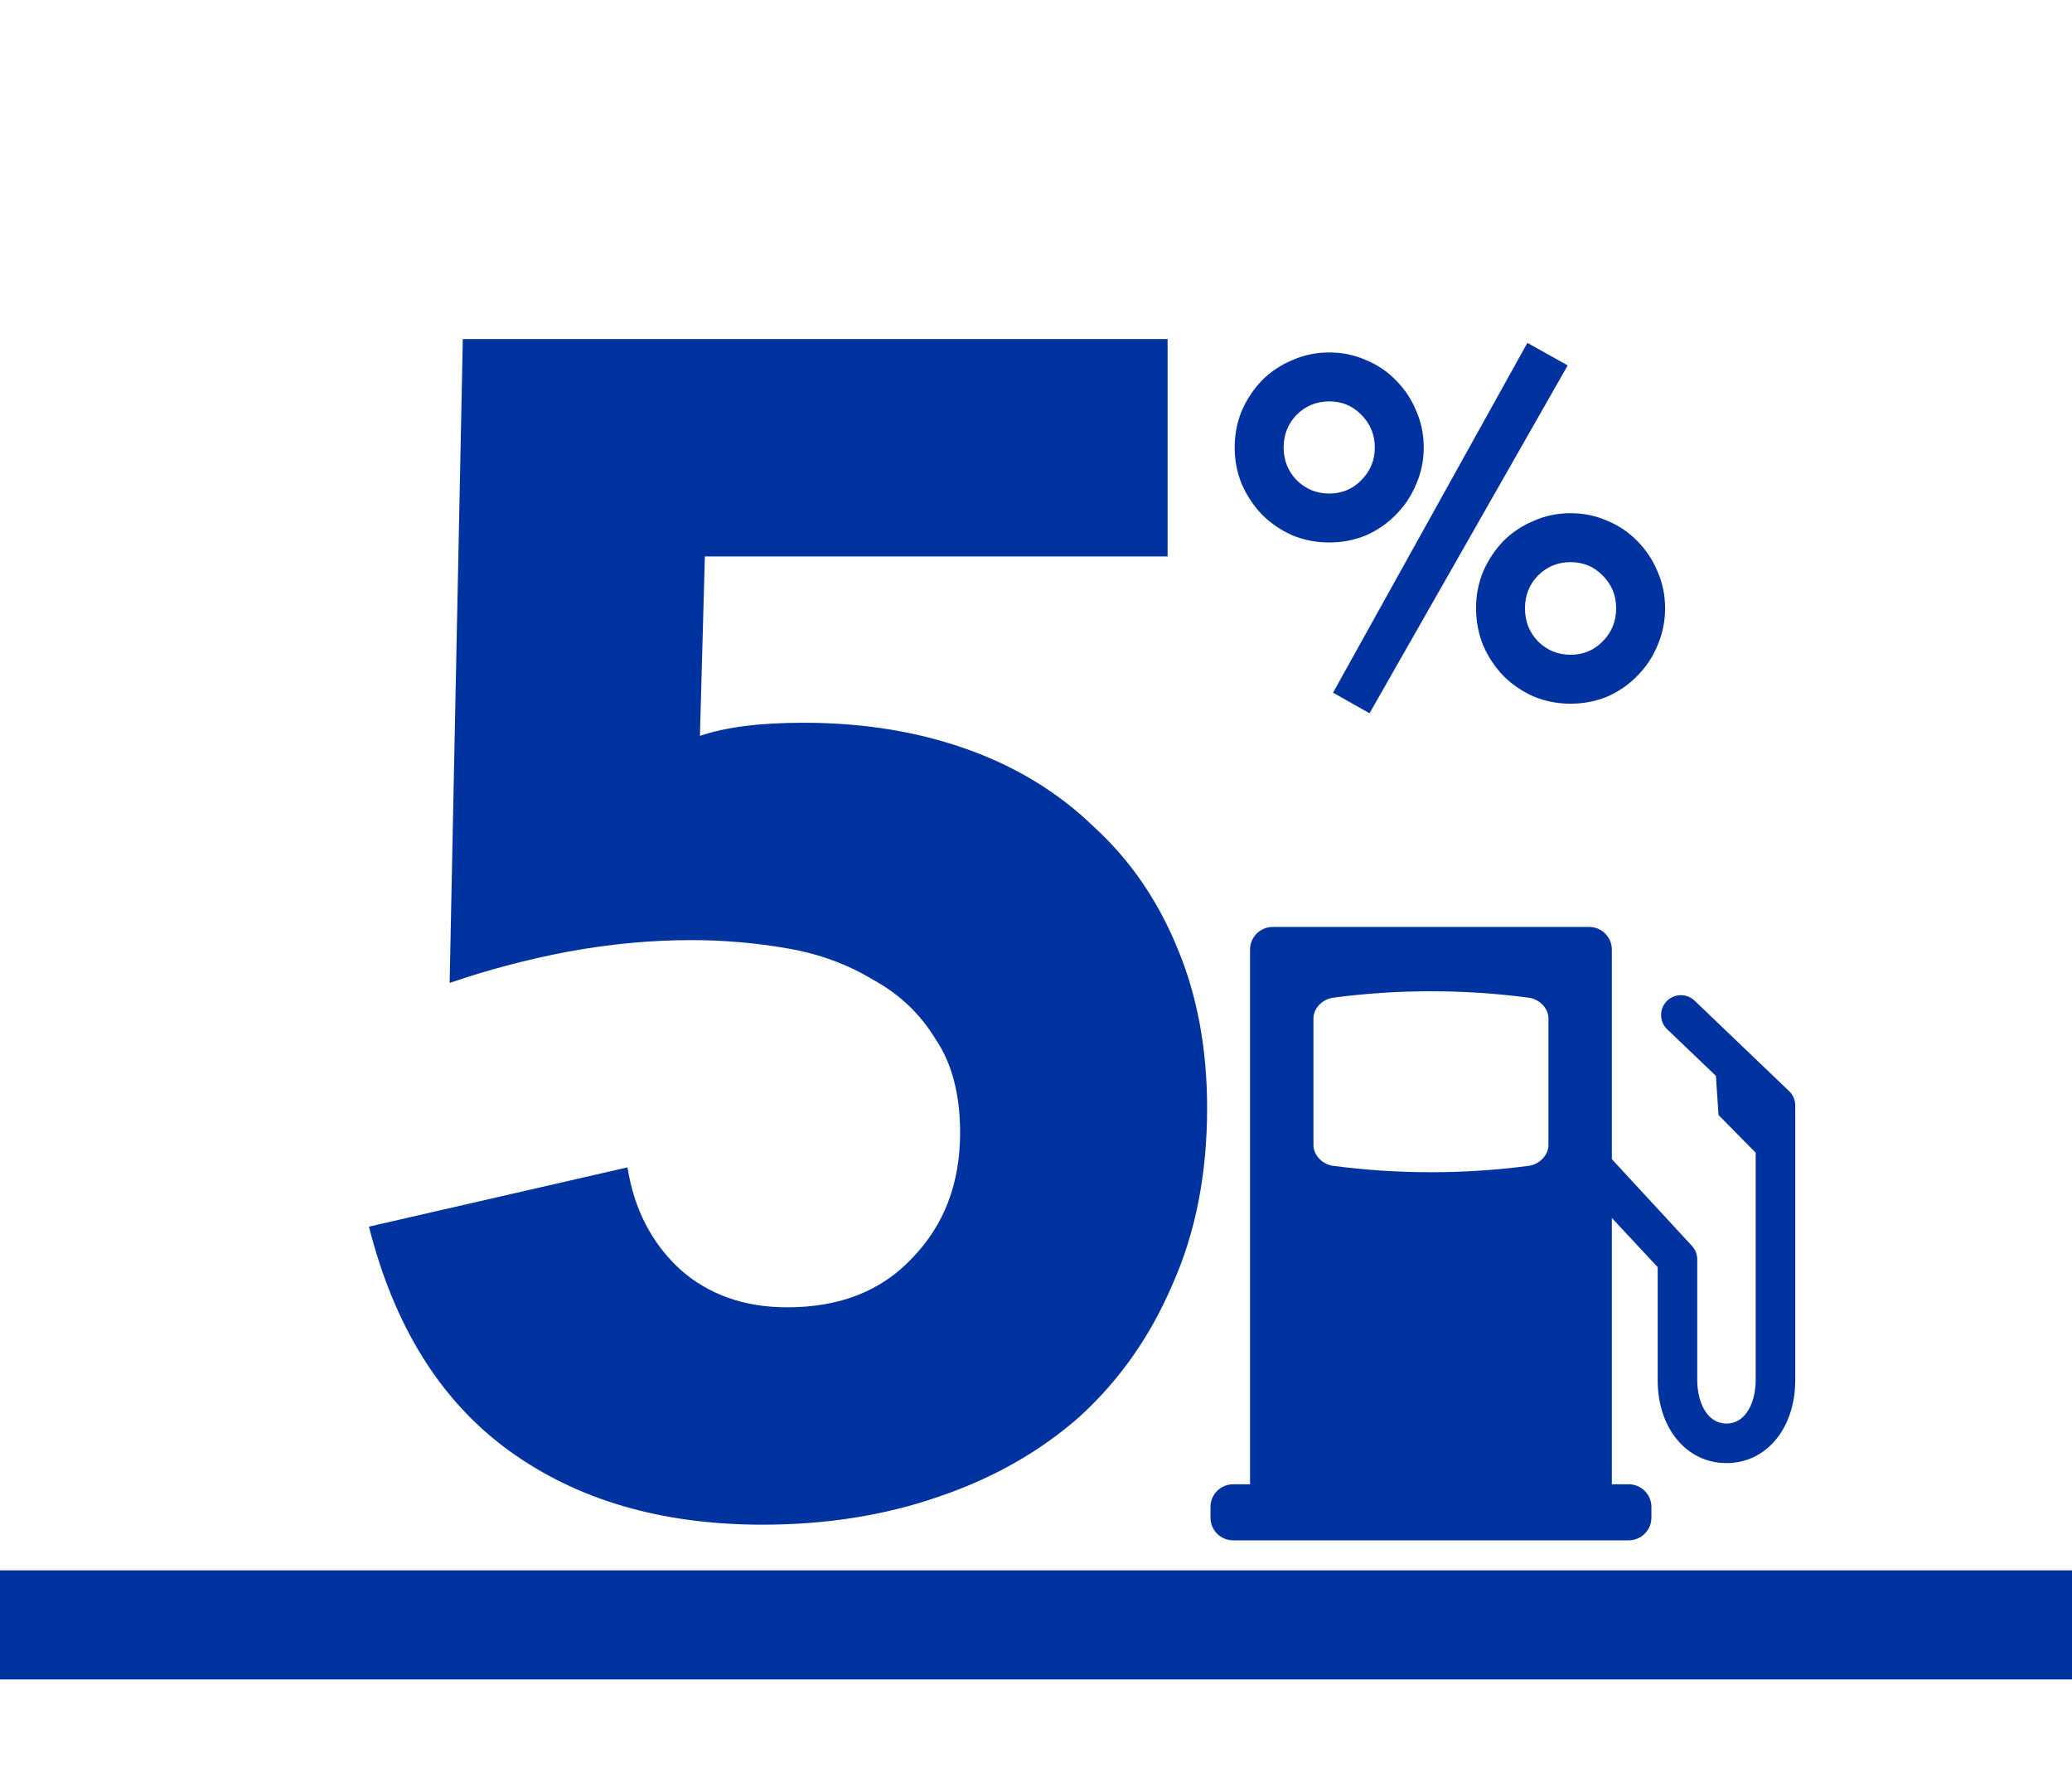<svg width="190" height="162" viewBox="0 0 190 162" fill="none" xmlns="http://www.w3.org/2000/svg">
<path d="M107.067 51.024H64.636L64.183 67.483C66.498 66.678 69.669 66.275 73.696 66.275C79.132 66.275 84.115 67.08 88.645 68.691C93.175 70.302 97.051 72.667 100.272 75.788C103.594 78.808 106.161 82.533 107.973 86.962C109.785 91.291 110.691 96.173 110.691 101.609C110.691 107.649 109.634 113.035 107.52 117.766C105.507 122.497 102.688 126.524 99.064 129.846C95.44 133.067 91.111 135.534 86.078 137.245C81.145 138.956 75.76 139.812 69.921 139.812C60.66 139.812 52.908 137.547 46.667 133.017C40.426 128.487 36.147 121.642 33.832 112.481L57.539 107.045C58.143 110.87 59.754 113.991 62.371 116.407C64.988 118.722 68.26 119.88 72.186 119.88C77.018 119.88 80.843 118.37 83.662 115.35C86.581 112.33 88.041 108.505 88.041 103.874C88.041 100.351 87.286 97.482 85.776 95.267C84.367 92.952 82.454 91.14 80.038 89.831C77.723 88.422 75.105 87.465 72.186 86.962C69.267 86.459 66.347 86.207 63.428 86.207C59.703 86.207 55.928 86.559 52.103 87.264C48.378 87.969 44.754 88.925 41.231 90.133L42.439 31.092H107.067V51.024Z" fill="#0033A0"/>
<path d="M135.352 55.772C135.352 54.569 135.572 53.44 136.012 52.384C136.481 51.328 137.097 50.404 137.86 49.612C138.652 48.82 139.576 48.204 140.632 47.764C141.688 47.295 142.817 47.06 144.02 47.06C145.223 47.06 146.352 47.295 147.408 47.764C148.464 48.204 149.373 48.82 150.136 49.612C150.928 50.404 151.544 51.328 151.984 52.384C152.453 53.44 152.688 54.569 152.688 55.772C152.688 56.975 152.453 58.119 151.984 59.204C151.544 60.26 150.928 61.184 150.136 61.976C149.373 62.768 148.464 63.399 147.408 63.868C146.352 64.308 145.223 64.528 144.02 64.528C142.817 64.528 141.688 64.308 140.632 63.868C139.576 63.399 138.652 62.768 137.86 61.976C137.097 61.184 136.481 60.26 136.012 59.204C135.572 58.119 135.352 56.975 135.352 55.772ZM148.2 55.772C148.2 54.599 147.789 53.601 146.968 52.78C146.176 51.959 145.193 51.548 144.02 51.548C142.847 51.548 141.849 51.959 141.028 52.78C140.236 53.601 139.84 54.599 139.84 55.772C139.84 56.975 140.236 57.987 141.028 58.808C141.849 59.629 142.847 60.04 144.02 60.04C145.193 60.04 146.176 59.629 146.968 58.808C147.789 57.987 148.2 56.975 148.2 55.772ZM113.22 41.032C113.22 39.829 113.44 38.7 113.88 37.644C114.349 36.588 114.965 35.664 115.728 34.872C116.52 34.08 117.444 33.464 118.5 33.024C119.556 32.555 120.685 32.32 121.888 32.32C123.091 32.32 124.22 32.555 125.276 33.024C126.332 33.464 127.241 34.08 128.004 34.872C128.796 35.664 129.412 36.588 129.852 37.644C130.321 38.7 130.556 39.829 130.556 41.032C130.556 42.235 130.321 43.364 129.852 44.42C129.412 45.476 128.796 46.4 128.004 47.192C127.241 47.984 126.332 48.615 125.276 49.084C124.22 49.524 123.091 49.744 121.888 49.744C120.685 49.744 119.556 49.524 118.5 49.084C117.444 48.615 116.52 47.984 115.728 47.192C114.965 46.4 114.349 45.476 113.88 44.42C113.44 43.364 113.22 42.235 113.22 41.032ZM126.068 41.032C126.068 39.859 125.657 38.861 124.836 38.04C124.044 37.219 123.061 36.808 121.888 36.808C120.715 36.808 119.717 37.219 118.896 38.04C118.104 38.861 117.708 39.859 117.708 41.032C117.708 42.205 118.104 43.203 118.896 44.024C119.717 44.845 120.715 45.256 121.888 45.256C123.061 45.256 124.044 44.845 124.836 44.024C125.657 43.203 126.068 42.205 126.068 41.032ZM140.06 31.44L143.756 33.508L125.584 65.408L122.24 63.516L140.06 31.44Z" fill="#0033A0"/>
<path d="M141.991 105.016C141.988 105.901 141.188 106.766 140.203 106.904C134.239 107.689 128.194 107.689 122.229 106.904C121.242 106.766 120.444 105.906 120.442 105.016V93.372C120.442 92.487 121.244 91.627 122.229 91.49C128.194 90.7 134.239 90.7 140.203 91.49C141.188 91.627 141.991 92.487 141.991 93.372V105.016ZM164.062 100.057L155.39 91.757C154.665 91.067 153.518 91.092 152.825 91.815C152.13 92.542 152.155 93.692 152.88 94.385L157.347 98.657L157.585 102.244L160.995 105.704V126.568C160.995 128.478 160.155 130.537 158.315 130.537C156.472 130.537 155.635 128.478 155.635 126.568V115.483C155.635 115.023 155.463 114.581 155.148 114.246L147.805 106.294V87.072C147.805 85.933 146.87 85 145.731 85H116.7C115.56 85 114.627 85.933 114.627 87.072V136.082C114.627 136.092 114.63 136.097 114.63 136.107H113.075C111.932 136.107 111 137.04 111 138.177V139.169C111 140.309 111.932 141.247 113.075 141.247H149.358C150.5 141.247 151.433 140.309 151.433 139.169V138.177C151.433 137.04 150.5 136.107 149.358 136.107H147.803C147.803 136.097 147.805 136.092 147.805 136.082V111.686L152.008 116.196V126.568C152.008 130.97 154.66 134.165 158.315 134.165C161.97 134.165 164.622 130.97 164.622 126.568V101.369C164.622 100.872 164.417 100.397 164.062 100.057Z" fill="#0033A0"/>
<rect y="144" width="190" height="10" fill="#0033A0"/>
</svg>
